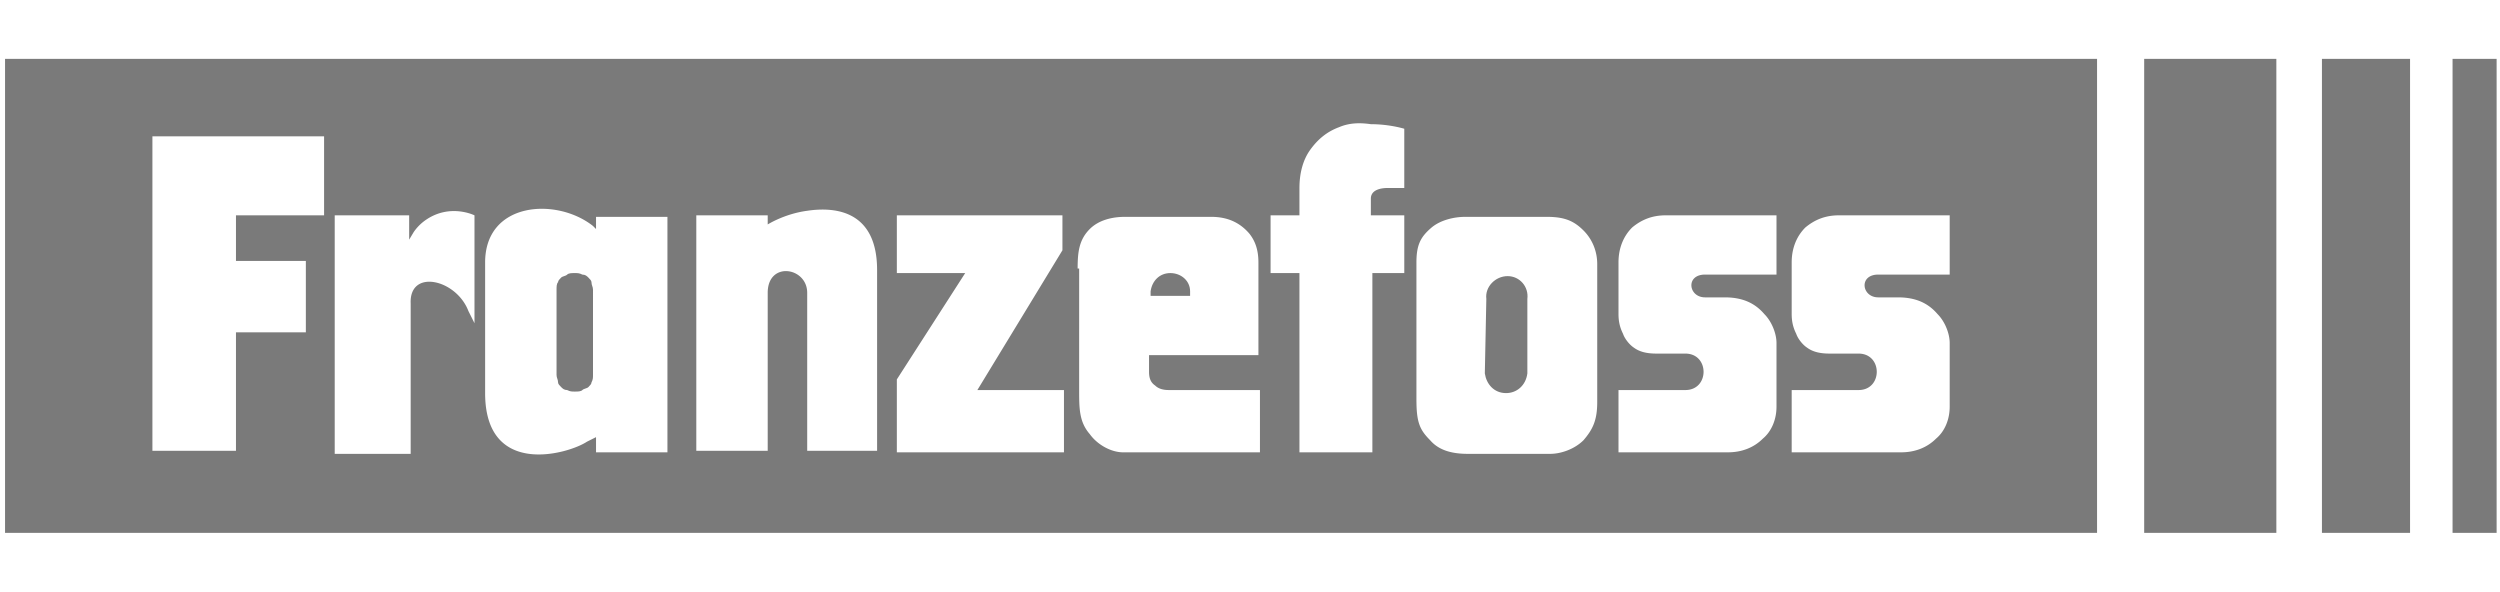 <svg xmlns="http://www.w3.org/2000/svg" width="338" height="80" fill="none" viewBox="0 0 338 80"><path fill="#7A7A7A" d="M200.748 50.477c.205 1.438 1.232 2.67 2.876 2.67 1.438 0 2.67-1.027 2.875-2.67V40.412c.206-1.643-1.027-3.08-2.67-3.08s-3.081 1.437-2.876 3.08zM75.244 50.682c0 .41.206.616.206 1.027 0 .205.205.41.41.616.206.206.411.411.822.411.41.205.616.205 1.027.205s.822 0 1.027-.205.616-.205.822-.41c.205-.206.41-.412.41-.617.206-.41.206-.616.206-1.027V39.179c0-.41-.206-.616-.206-1.027 0-.205-.205-.41-.41-.616-.206-.205-.411-.41-.822-.41-.41-.206-.616-.206-1.027-.206s-.822 0-1.027.205c-.205.206-.616.206-.822.411-.205.206-.41.41-.41.616-.206.206-.206.617-.206 1.027v11.503"/><path fill="#7A7A7A" d="M20.606 18.433h23.21v10.68H31.903v6.163h9.448v9.654h-9.448V60.95H20.606zm24.443 10.68h10.27V32.4l.616-1.027a6.3 6.3 0 0 1 1.643-1.643c3.287-2.26 6.573-.616 6.573-.616v14.583l-.821-1.643c-1.644-4.314-8.011-5.751-7.806-1.027v20.335h-10.27V29.114zm20.54 6.368c0-8.216 9.654-8.832 14.584-4.93l.41.411V29.32h9.654v31.837h-9.654v-2.054l-1.232.617c-2.465 1.643-13.762 4.93-13.762-6.573zm28.551-6.367h9.654v1.232s2.259-1.438 5.34-1.849c4.109-.616 9.449.206 9.449 8.011v24.443h-9.449V39.589c0-3.492-5.34-4.313-5.34 0v21.362H94.14zm27.113 22.183 9.243-14.378h-9.243v-7.805h22.389v4.724L132.14 52.735h11.708v8.421h-22.595zm24.443-14.994c0-2.26.206-3.903 1.643-5.34 1.233-1.233 3.081-1.644 4.725-1.644h11.708c2.259 0 3.902.822 5.135 2.26.821 1.026 1.232 2.259 1.232 3.902v12.53H155.35v2.26c0 .82.206 1.437.822 1.848q.617.615 1.848.616h12.325v8.421h-18.487c-1.643 0-3.492-1.027-4.519-2.464-1.437-1.644-1.437-3.492-1.437-5.957V36.303zm26.086-7.19h3.903v-3.697c0-1.848.411-3.697 1.438-5.135s2.259-2.465 3.903-3.08c1.437-.617 2.875-.617 4.313-.412 1.438 0 3.081.206 4.519.617v8.01h-2.26c-.821 0-2.259.206-2.259 1.438v2.26h4.519v7.805h-4.314v24.237h-9.859V36.92h-3.903zm19.719 6.368c0-2.465.616-3.492 2.054-4.724 1.233-1.027 3.081-1.438 4.519-1.438h11.092c2.465 0 3.697.616 4.929 1.849 1.233 1.232 1.849 2.875 1.849 4.519v18.691c0 2.465-.616 3.697-1.849 5.135-1.232 1.233-3.081 1.849-4.518 1.849h-11.092c-2.054 0-3.903-.411-5.135-1.849-1.438-1.438-1.849-2.465-1.849-5.546zm27.319 17.254h9.037c3.287 0 3.287-4.93 0-4.93h-3.902c-1.233 0-2.26-.205-3.081-.821-.616-.411-1.233-1.233-1.438-1.849-.411-.822-.616-1.643-.616-2.67V35.48c0-1.849.616-3.492 1.848-4.724 1.233-1.027 2.671-1.643 4.519-1.643h14.995v8.01h-9.654c-2.671 0-2.26 3.081 0 3.081h2.67c2.465 0 4.108.822 5.34 2.26 1.027 1.027 1.644 2.67 1.644 3.902v8.627c0 1.644-.617 3.287-1.849 4.314-1.232 1.232-2.876 1.848-4.724 1.848H218.82zm23.416 0h9.037c3.287 0 3.287-4.93 0-4.93h-3.902c-1.233 0-2.26-.205-3.081-.821-.617-.411-1.233-1.233-1.438-1.849-.411-.822-.616-1.643-.616-2.67V35.48c0-1.849.616-3.492 1.848-4.724 1.233-1.027 2.67-1.643 4.519-1.643h14.995v8.01h-9.654c-2.671 0-2.26 3.081 0 3.081h2.67c2.465 0 4.108.822 5.34 2.26 1.027 1.027 1.644 2.67 1.644 3.902v8.627c0 1.644-.617 3.287-1.849 4.314-1.233 1.232-2.876 1.848-4.724 1.848h-14.789zM.682 72.043h282.84V7.957H.682z"/><path fill="#7A7A7A" d="M160.901 39.385c0-1.438-1.232-2.465-2.67-2.465s-2.465 1.027-2.67 2.465V40h5.34zM307.763 7.957h-17.87v64.086h17.87zM325.839 7.957h-11.913v64.086h11.913zM337.543 7.957h-5.957v64.086h5.957z"/></svg>
